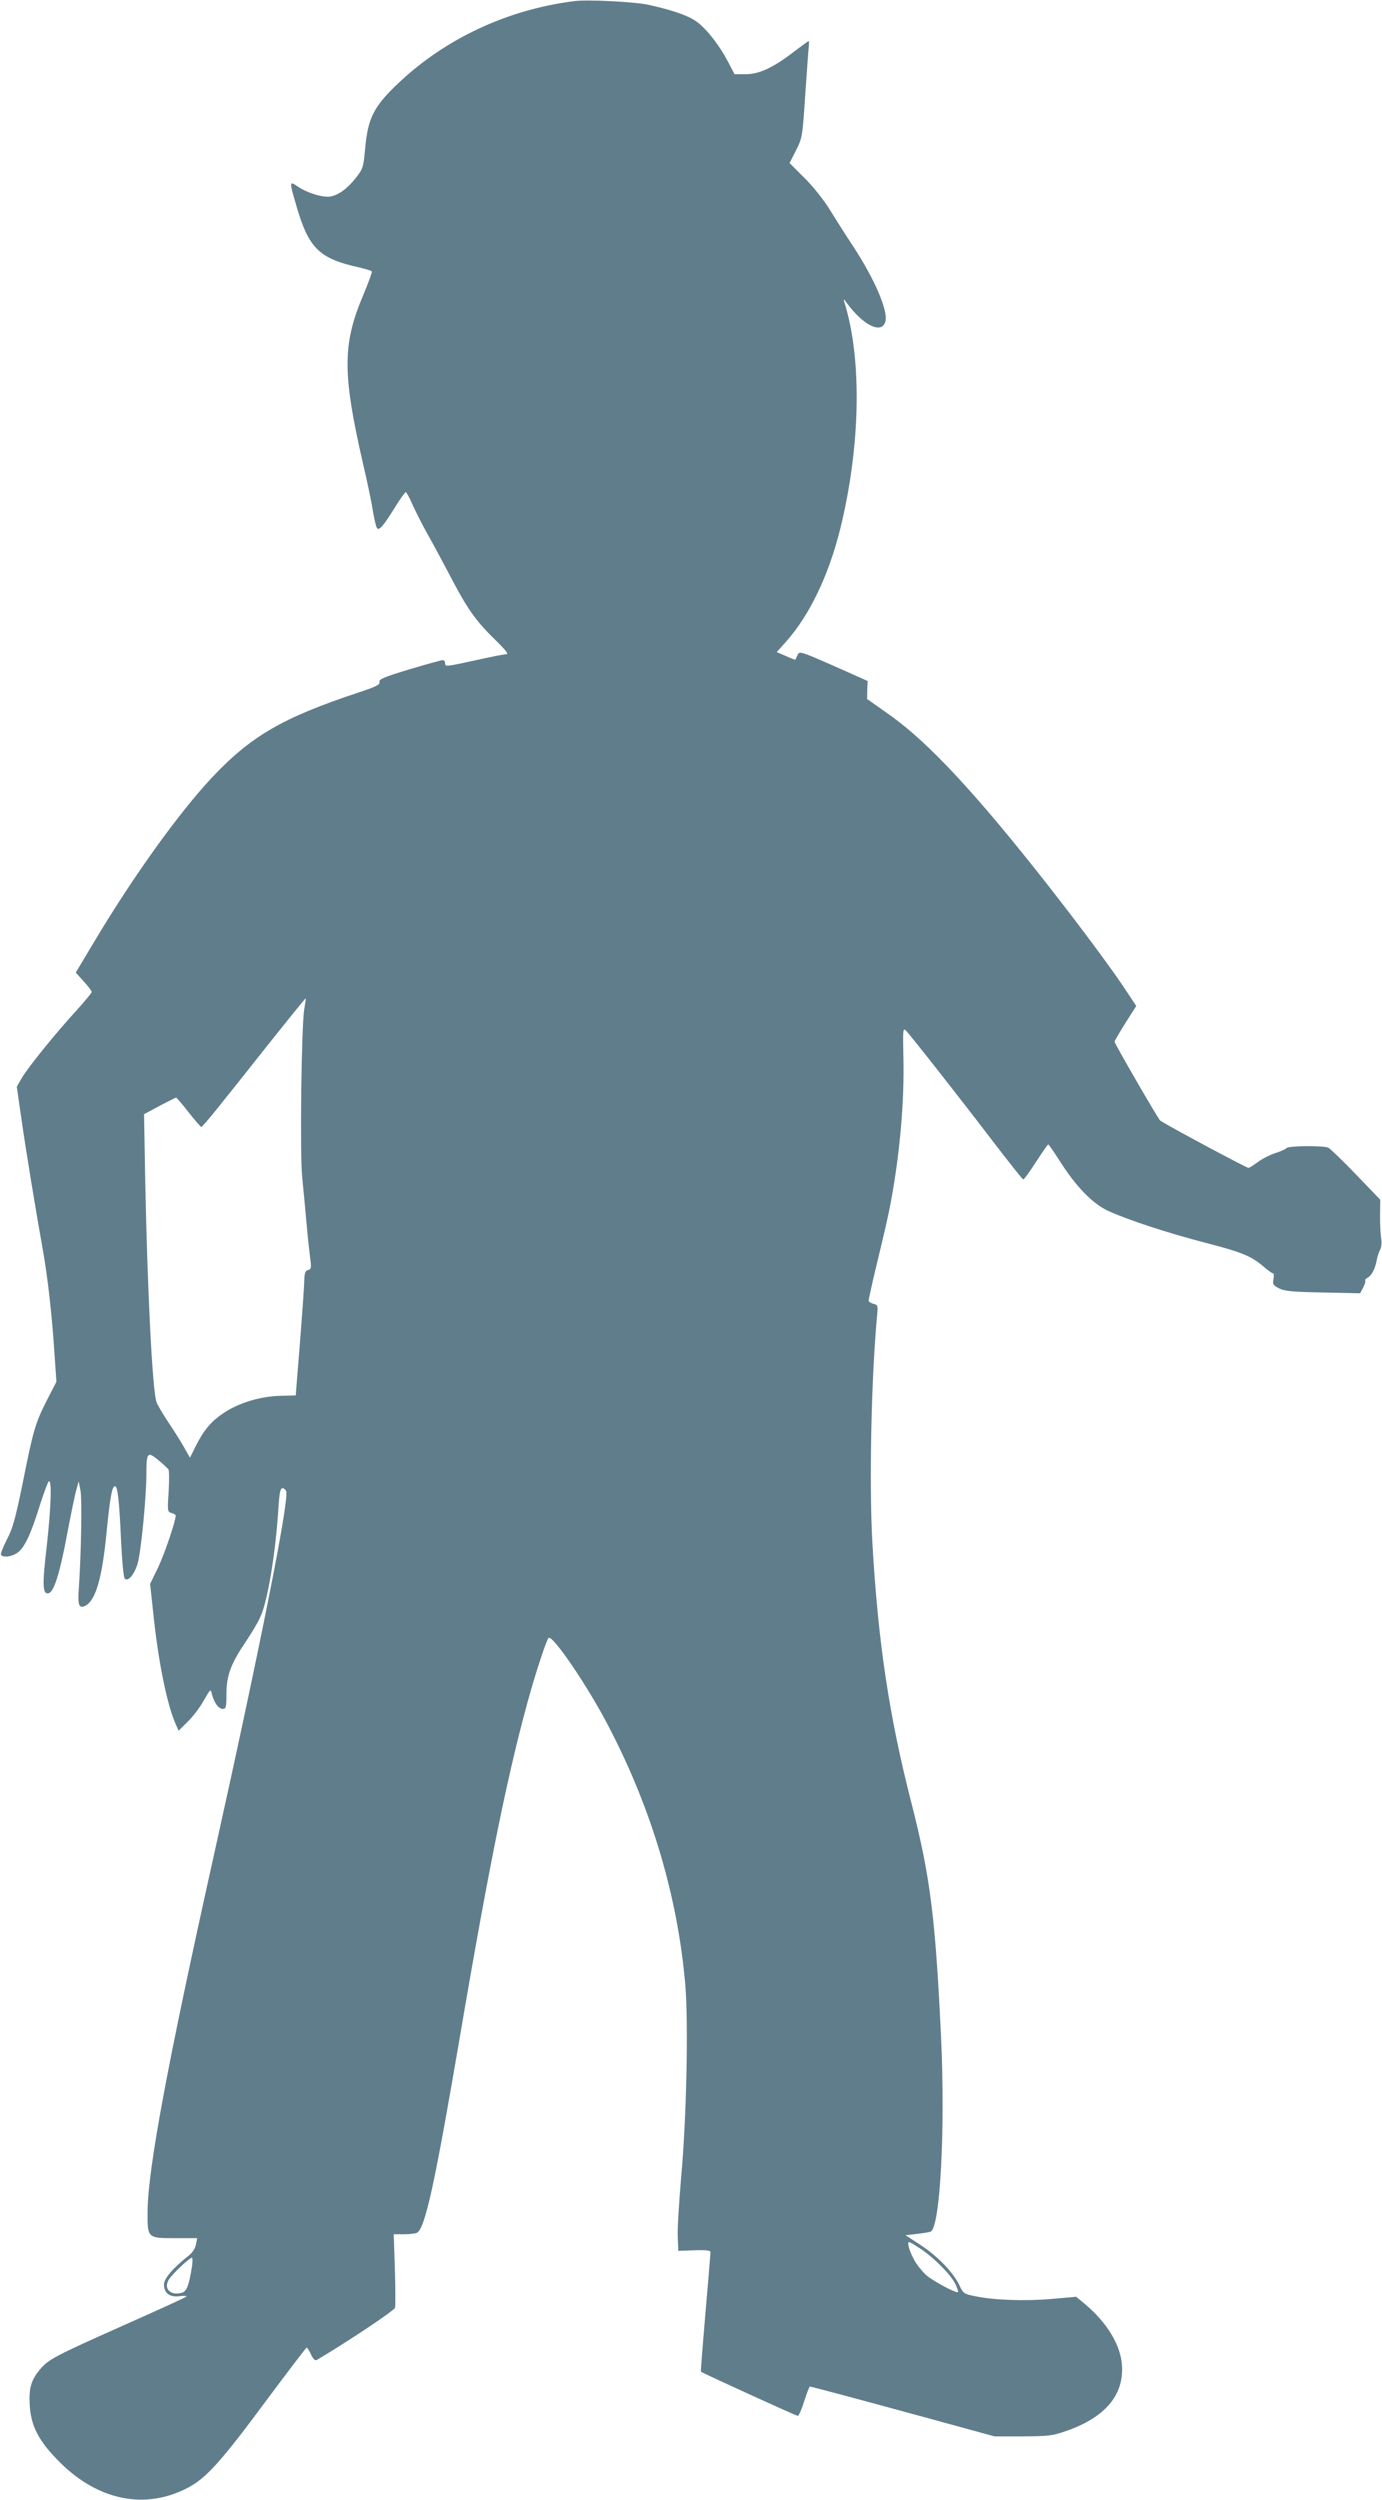 <?xml version="1.0" standalone="no"?>
<!DOCTYPE svg PUBLIC "-//W3C//DTD SVG 20010904//EN"
 "http://www.w3.org/TR/2001/REC-SVG-20010904/DTD/svg10.dtd">
<svg version="1.0" xmlns="http://www.w3.org/2000/svg"
 width="708pt" height="1280pt" viewBox="0 0 708 1280"
 preserveAspectRatio="xMidYMid meet">
<g transform="translate(0,1280) scale(0.1,-0.1)"
fill="#607d8b" stroke="none">
<path d="M2940 12794 c-338 -43 -653 -189 -894 -415 -132 -124 -162 -182 -176
-347 -8 -86 -11 -97 -44 -139 -44 -57 -90 -91 -132 -99 -39 -7 -118 17 -169
51 -43 30 -43 26 -9 -91 65 -226 117 -278 327 -324 32 -8 60 -16 62 -20 2 -4
-18 -59 -45 -123 -106 -251 -106 -400 0 -862 22 -93 45 -204 51 -245 7 -41 16
-79 21 -85 12 -12 33 13 95 113 24 39 48 72 52 72 3 0 19 -28 34 -63 15 -34
52 -107 83 -162 31 -55 85 -156 121 -225 80 -152 124 -213 221 -307 53 -52 69
-73 56 -73 -11 0 -80 -13 -154 -30 -157 -34 -160 -35 -160 -15 0 8 -5 15 -12
15 -6 0 -83 -21 -170 -47 -132 -40 -158 -51 -154 -65 3 -14 -17 -24 -108 -54
-389 -129 -550 -223 -749 -434 -168 -179 -401 -502 -599 -833 l-100 -167 41
-45 c22 -24 41 -49 41 -54 0 -5 -37 -49 -81 -98 -103 -112 -243 -285 -277
-342 l-26 -45 23 -160 c24 -169 76 -484 110 -673 25 -138 48 -342 60 -533 l10
-145 -49 -95 c-59 -117 -69 -149 -124 -425 -37 -181 -51 -232 -81 -288 -19
-38 -33 -73 -30 -78 10 -16 56 -10 85 11 36 26 68 94 114 242 21 65 41 120 46
123 17 10 11 -139 -11 -336 -23 -195 -21 -243 9 -237 28 5 58 100 96 303 20
105 41 208 48 230 l11 40 9 -45 c9 -43 4 -323 -8 -498 -7 -92 0 -111 35 -93
51 28 84 141 106 366 19 192 29 245 44 245 14 0 22 -74 31 -274 5 -107 13
-193 19 -199 17 -17 49 20 66 77 17 57 45 339 45 461 0 108 6 115 61 69 24
-20 47 -41 52 -48 4 -6 4 -57 1 -114 -7 -100 -6 -103 15 -109 11 -3 21 -9 21
-13 0 -29 -58 -199 -91 -268 l-40 -82 16 -148 c25 -245 70 -466 113 -565 l17
-39 47 47 c27 26 63 74 82 108 35 61 35 61 42 31 11 -43 34 -74 55 -74 17 0
19 8 19 78 1 94 22 152 99 266 29 43 64 101 76 130 36 78 77 324 91 550 5 80
10 106 21 106 7 0 16 -7 19 -15 17 -44 -133 -798 -376 -1890 -231 -1039 -331
-1573 -334 -1795 -1 -140 -2 -140 139 -140 l115 0 -6 -32 c-4 -21 -18 -42 -38
-58 -79 -62 -126 -117 -126 -147 0 -45 30 -67 81 -60 23 3 38 2 33 -3 -5 -4
-153 -72 -329 -150 -346 -154 -377 -171 -420 -222 -45 -54 -57 -93 -53 -178 5
-111 46 -190 157 -300 197 -195 438 -242 655 -127 92 48 171 136 396 440 113
152 208 276 211 277 3 0 13 -16 22 -35 12 -25 21 -34 31 -28 154 91 396 252
400 267 2 10 2 99 -1 197 l-6 179 54 0 c30 0 59 4 66 8 42 26 92 259 218 997
155 911 253 1389 366 1785 36 123 79 252 89 263 19 21 202 -248 308 -453 222
-425 355 -877 393 -1326 16 -195 6 -680 -21 -976 -11 -131 -20 -270 -18 -310
l3 -73 83 3 c61 2 82 -1 82 -10 0 -7 -12 -147 -26 -311 -14 -164 -25 -299 -23
-301 13 -9 488 -226 496 -226 5 0 20 34 33 75 13 41 26 75 29 75 8 0 229 -59
621 -166 l325 -89 145 0 c131 1 152 3 223 28 198 69 294 182 285 334 -6 104
-75 219 -189 315 l-46 38 -124 -11 c-132 -12 -296 -7 -394 14 -57 11 -61 14
-81 58 -32 65 -110 146 -198 204 l-77 50 60 7 c34 4 65 9 70 12 48 30 74 526
52 996 -29 612 -55 819 -151 1195 -116 452 -172 829 -201 1340 -17 307 -5 849
25 1167 4 42 3 47 -20 52 -13 4 -24 11 -24 16 0 6 11 56 24 113 64 267 76 318
90 394 46 247 70 517 64 745 -3 138 -2 146 14 130 26 -27 279 -349 443 -564
83 -108 153 -197 157 -197 4 -1 33 39 65 89 32 49 60 90 63 90 3 0 30 -39 60
-86 83 -131 169 -219 249 -255 101 -46 308 -114 499 -163 184 -48 232 -67 296
-122 22 -19 43 -34 48 -34 4 0 5 -13 2 -29 -5 -26 -2 -32 27 -47 28 -15 67
-19 226 -22 l191 -4 16 30 c8 16 13 32 10 35 -3 3 3 10 14 16 20 11 38 47 46
93 2 14 10 36 16 48 7 13 9 37 6 59 -4 20 -6 72 -6 117 l1 81 -122 127 c-67
70 -132 132 -143 139 -23 12 -207 11 -216 -2 -3 -5 -28 -16 -56 -25 -28 -9
-69 -30 -90 -46 -22 -16 -43 -30 -48 -30 -11 0 -438 229 -453 243 -14 15 -233
393 -233 403 0 5 25 47 55 95 l56 88 -45 68 c-67 104 -235 330 -404 546 -370
472 -616 736 -814 876 l-116 82 1 46 2 46 -175 78 c-171 75 -175 76 -184 55
-6 -11 -11 -22 -11 -24 -1 -1 -23 7 -49 19 l-47 20 45 50 c122 136 220 339
280 579 105 424 113 873 21 1165 -5 16 -2 15 12 -5 85 -117 182 -164 199 -95
14 55 -56 217 -166 385 -35 52 -88 136 -118 185 -33 53 -87 121 -132 165 l-75
75 33 65 c32 64 33 69 47 280 8 118 16 230 18 248 2 17 2 32 0 32 -2 0 -36
-25 -76 -55 -106 -82 -178 -115 -247 -115 l-57 0 -33 63 c-42 81 -106 164
-157 203 -43 33 -126 62 -254 90 -72 15 -310 27 -379 18z m-1381 -5159 c-15
-84 -23 -739 -11 -861 6 -60 16 -165 22 -234 6 -69 15 -151 19 -182 7 -50 5
-57 -11 -61 -14 -4 -18 -15 -19 -49 0 -23 -10 -167 -22 -318 l-22 -275 -81 -2
c-102 -3 -210 -36 -287 -87 -66 -44 -102 -87 -144 -170 l-30 -60 -28 50 c-15
27 -51 85 -81 129 -29 44 -57 91 -62 105 -21 55 -47 574 -58 1135 l-6 340 80
43 c44 23 82 42 84 42 3 0 32 -34 64 -75 32 -41 62 -75 65 -75 8 0 89 101 340
418 106 133 193 241 195 240 1 -2 -2 -25 -7 -53z m3161 -6352 c68 -46 153
-132 175 -179 9 -20 15 -37 13 -40 -8 -8 -126 55 -162 86 -20 18 -47 51 -60
74 -26 45 -41 96 -29 96 5 0 33 -17 63 -37z m-3736 -85 c-16 -102 -28 -132
-54 -138 -58 -15 -93 22 -65 68 18 29 105 111 118 112 4 0 4 -19 1 -42z"/>
</g>
</svg>
